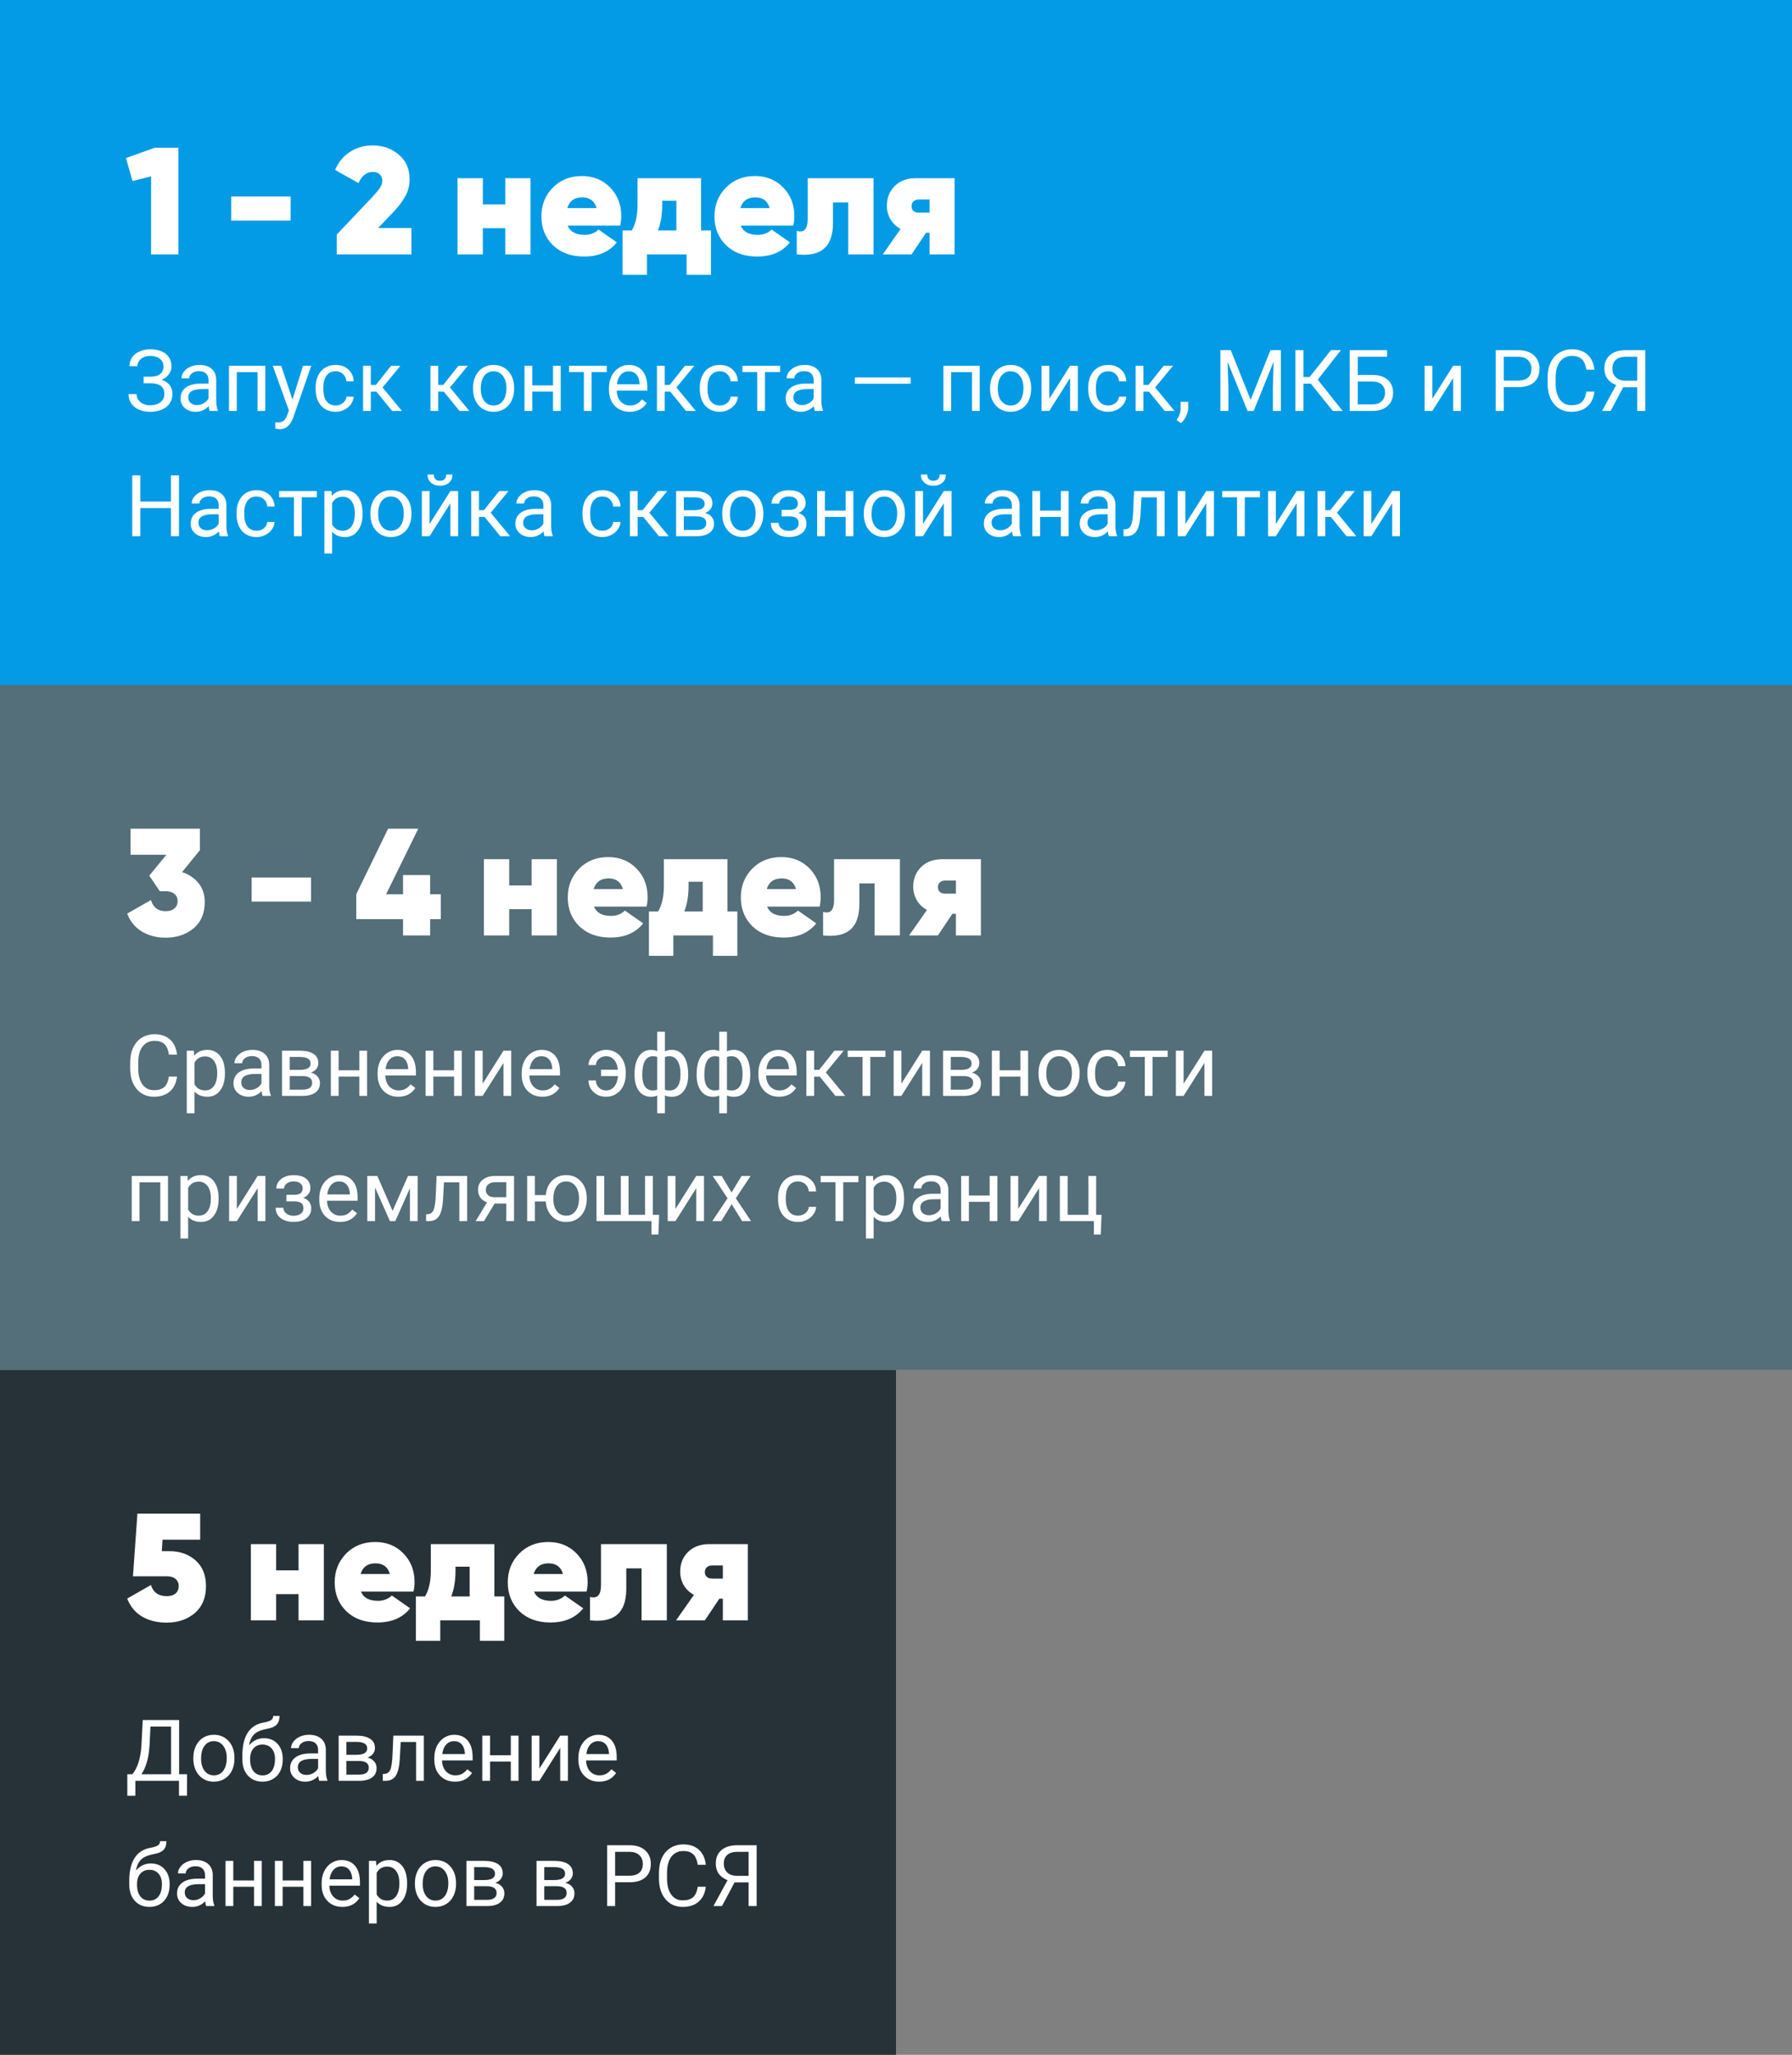 <?xml version="1.0" encoding="UTF-8"?> <svg xmlns="http://www.w3.org/2000/svg" width="458" height="525" viewBox="0 0 458 525" fill="none"><rect x="0" y="0" width="458" height="525" fill="#808080" stroke="none"/> <g clip-path="url(#clip0)"> <rect width="458" height="175" fill="#039BE5"></rect> <rect y="350" width="229" height="175" fill="#263238"></rect> <rect y="175" width="458" height="175" fill="#546E7A"></rect> <path d="M39.595 37.736H45.593V65H38.621V45.058L33.87 46.265L32.195 40.384L39.595 37.736ZM59.094 56.353V50.199H74.284V56.353H59.094ZM86.069 65V59.937L95.105 50.394C96.014 49.407 96.676 48.615 97.091 48.018C97.507 47.395 97.715 46.785 97.715 46.188C97.715 45.512 97.494 44.967 97.053 44.552C96.637 44.136 96.053 43.928 95.3 43.928C93.69 43.928 92.47 44.876 91.639 46.772L85.641 43.422C86.523 41.371 87.822 39.813 89.535 38.748C91.249 37.684 93.145 37.151 95.222 37.151C97.819 37.151 100.039 37.93 101.882 39.488C103.752 41.02 104.687 43.123 104.687 45.798C104.687 47.382 104.31 48.849 103.557 50.199C102.83 51.523 101.752 52.926 100.324 54.406L96.624 58.262H105.154V65H86.069ZM129.132 45.525H135.598V65H129.132V58.301H123.407V65H116.941V45.525H123.407V52.225H129.132V45.525ZM145.071 57.639C145.72 59.222 147.174 60.014 149.433 60.014C150.835 60.014 152.017 59.56 152.978 58.651L157.652 61.923C155.73 64.338 152.939 65.545 149.277 65.545C145.98 65.545 143.331 64.585 141.332 62.663C139.358 60.716 138.372 58.262 138.372 55.302C138.372 52.367 139.345 49.914 141.293 47.94C143.24 45.967 145.72 44.98 148.732 44.98C151.64 44.98 154.042 45.954 155.938 47.901C157.833 49.849 158.781 52.29 158.781 55.224C158.781 56.081 158.69 56.886 158.508 57.639H145.071ZM144.993 53.159H152.471C151.952 51.342 150.732 50.433 148.81 50.433C146.811 50.433 145.538 51.342 144.993 53.159ZM179.181 58.885H181.713V70.219H175.481V65H165.354V70.219H159.122V58.885H161.459C162.446 57.275 162.939 55.068 162.939 52.264V45.525H179.181V58.885ZM168.158 58.885H172.871V51.29H169.249V52.264C169.249 54.86 168.886 57.067 168.158 58.885ZM189.307 57.639C189.956 59.222 191.411 60.014 193.67 60.014C195.072 60.014 196.253 59.56 197.214 58.651L201.888 61.923C199.966 64.338 197.175 65.545 193.514 65.545C190.216 65.545 187.568 64.585 185.568 62.663C183.595 60.716 182.608 58.262 182.608 55.302C182.608 52.367 183.582 49.914 185.529 47.94C187.477 45.967 189.956 44.98 192.969 44.98C195.877 44.98 198.279 45.954 200.174 47.901C202.07 49.849 203.017 52.29 203.017 55.224C203.017 56.081 202.927 56.886 202.745 57.639H189.307ZM189.229 53.159H196.708C196.188 51.342 194.968 50.433 193.046 50.433C191.047 50.433 189.775 51.342 189.229 53.159ZM223.26 45.525V65H216.794V51.718H212.899V56.938C212.899 60.002 212.133 62.196 210.601 63.52C209.095 64.844 206.771 65.338 203.629 65V59.002C204.564 59.261 205.265 59.145 205.733 58.651C206.2 58.132 206.434 57.249 206.434 56.003V45.525H223.26ZM243.962 45.525V65H237.575V59.469H236.679L232.979 65H225.617L230.174 58.495C229.058 57.872 228.188 57.041 227.565 56.003C226.967 54.938 226.669 53.796 226.669 52.575C226.669 50.55 227.331 48.875 228.655 47.551C230.005 46.2 231.823 45.525 234.108 45.525H243.962ZM234.809 50.978C234.264 50.978 233.822 51.134 233.485 51.446C233.147 51.731 232.979 52.147 232.979 52.692C232.979 53.211 233.147 53.614 233.485 53.9C233.822 54.185 234.264 54.328 234.809 54.328H237.575V50.978H234.809Z" fill="white"></path> <path d="M46.528 222.836C48.268 223.381 49.67 224.316 50.735 225.64C51.8 226.964 52.332 228.561 52.332 230.431C52.332 233.365 51.371 235.624 49.45 237.208C47.528 238.792 45.152 239.584 42.322 239.584C40.063 239.584 38.05 239.065 36.285 238.026C34.545 236.988 33.285 235.456 32.506 233.43L38.583 229.964C39.154 231.859 40.4 232.807 42.322 232.807C43.309 232.807 44.062 232.573 44.581 232.106C45.126 231.638 45.399 231.015 45.399 230.236C45.399 229.457 45.126 228.847 44.581 228.406C44.062 227.938 43.309 227.704 42.322 227.704H40.842L38.154 223.732L42.517 218.395H33.363V211.735H51.086V217.227L46.528 222.836ZM64.306 230.353V224.199H79.496V230.353H64.306ZM112.665 228.483V234.832H109.938V239H103.005V234.832H91.047V228.483L99.188 211.735H106.9L98.681 228.483H103.005V223.576H109.938V228.483H112.665ZM135.867 219.525H142.332V239H135.867V232.301H130.141V239H123.675V219.525H130.141V226.224H135.867V219.525ZM151.806 231.638C152.455 233.222 153.909 234.014 156.168 234.014C157.57 234.014 158.752 233.56 159.712 232.651L164.386 235.923C162.465 238.338 159.674 239.545 156.012 239.545C152.714 239.545 150.066 238.585 148.066 236.663C146.093 234.715 145.106 232.262 145.106 229.301C145.106 226.367 146.08 223.913 148.027 221.94C149.975 219.966 152.455 218.98 155.467 218.98C158.375 218.98 160.777 219.953 162.673 221.901C164.568 223.848 165.516 226.289 165.516 229.224C165.516 230.08 165.425 230.885 165.243 231.638H151.806ZM151.728 227.159H159.206C158.687 225.342 157.466 224.433 155.545 224.433C153.545 224.433 152.273 225.342 151.728 227.159ZM185.916 232.885H188.448V244.219H182.216V239H172.089V244.219H165.857V232.885H168.194C169.181 231.275 169.674 229.068 169.674 226.263V219.525H185.916V232.885ZM174.894 232.885H179.606V225.29H175.984V226.263C175.984 228.86 175.621 231.067 174.894 232.885ZM196.043 231.638C196.692 233.222 198.146 234.014 200.405 234.014C201.807 234.014 202.989 233.56 203.95 232.651L208.624 235.923C206.702 238.338 203.911 239.545 200.249 239.545C196.952 239.545 194.303 238.585 192.304 236.663C190.33 234.715 189.343 232.262 189.343 229.301C189.343 226.367 190.317 223.913 192.265 221.94C194.212 219.966 196.692 218.98 199.704 218.98C202.612 218.98 205.014 219.953 206.91 221.901C208.805 223.848 209.753 226.289 209.753 229.224C209.753 230.08 209.662 230.885 209.481 231.638H196.043ZM195.965 227.159H203.443C202.924 225.342 201.704 224.433 199.782 224.433C197.783 224.433 196.51 225.342 195.965 227.159ZM229.996 219.525V239H223.53V225.718H219.635V230.937C219.635 234.001 218.869 236.196 217.337 237.52C215.831 238.844 213.507 239.338 210.365 239V233.002C211.3 233.261 212.001 233.145 212.468 232.651C212.936 232.132 213.17 231.249 213.17 230.003V219.525H229.996ZM250.699 219.525V239H244.311V233.469H243.415L239.715 239H232.353L236.91 232.495C235.794 231.872 234.924 231.041 234.301 230.003C233.704 228.938 233.405 227.795 233.405 226.575C233.405 224.55 234.067 222.875 235.391 221.55C236.742 220.2 238.559 219.525 240.844 219.525H250.699ZM241.546 224.978C241 224.978 240.559 225.134 240.221 225.445C239.884 225.731 239.715 226.146 239.715 226.692C239.715 227.211 239.884 227.614 240.221 227.899C240.559 228.185 241 228.328 241.546 228.328H244.311V224.978H241.546Z" fill="white"></path> <path d="M43.295 396.317C45.97 396.317 48.19 397.096 49.956 398.654C51.748 400.212 52.644 402.419 52.644 405.275C52.644 408.235 51.683 410.533 49.761 412.169C47.84 413.779 45.451 414.584 42.594 414.584C40.206 414.584 38.128 414.078 36.362 413.065C34.597 412.027 33.311 410.482 32.506 408.43L38.583 404.964C39.154 406.859 40.491 407.807 42.594 407.807C43.581 407.807 44.334 407.586 44.853 407.145C45.399 406.677 45.672 406.054 45.672 405.275C45.672 404.47 45.399 403.847 44.853 403.406C44.334 402.964 43.62 402.743 42.711 402.743H33.986L35.116 386.735H51.163V393.395H41.543L41.348 396.317H43.295ZM76.3 394.525H82.766V414H76.3V407.301H70.575V414H64.109V394.525H70.575V401.224H76.3V394.525ZM92.24 406.638C92.889 408.222 94.343 409.014 96.602 409.014C98.004 409.014 99.186 408.56 100.146 407.651L104.82 410.923C102.899 413.338 100.107 414.545 96.446 414.545C93.148 414.545 90.5 413.585 88.5 411.663C86.527 409.715 85.54 407.262 85.54 404.301C85.54 401.367 86.514 398.913 88.461 396.94C90.409 394.966 92.889 393.98 95.901 393.98C98.809 393.98 101.211 394.953 103.107 396.901C105.002 398.848 105.95 401.289 105.95 404.224C105.95 405.08 105.859 405.885 105.677 406.638H92.24ZM92.162 402.159H99.64C99.121 400.342 97.9 399.433 95.979 399.433C93.979 399.433 92.707 400.342 92.162 402.159ZM126.35 407.885H128.882V419.219H122.65V414H112.523V419.219H106.291V407.885H108.628C109.615 406.275 110.108 404.068 110.108 401.263V394.525H126.35V407.885ZM115.327 407.885H120.04V400.29H116.418V401.263C116.418 403.86 116.055 406.067 115.327 407.885ZM136.477 406.638C137.126 408.222 138.58 409.014 140.839 409.014C142.241 409.014 143.423 408.56 144.384 407.651L149.058 410.923C147.136 413.338 144.345 414.545 140.683 414.545C137.386 414.545 134.737 413.585 132.737 411.663C130.764 409.715 129.777 407.262 129.777 404.301C129.777 401.367 130.751 398.913 132.699 396.94C134.646 394.966 137.126 393.98 140.138 393.98C143.046 393.98 145.448 394.953 147.344 396.901C149.239 398.848 150.187 401.289 150.187 404.224C150.187 405.08 150.096 405.885 149.914 406.638H136.477ZM136.399 402.159H143.877C143.358 400.342 142.137 399.433 140.216 399.433C138.216 399.433 136.944 400.342 136.399 402.159ZM170.43 394.525V414H163.964V400.718H160.069V405.937C160.069 409.001 159.303 411.196 157.771 412.52C156.265 413.844 153.941 414.338 150.799 414V408.002C151.734 408.261 152.435 408.145 152.902 407.651C153.37 407.132 153.603 406.249 153.603 405.003V394.525H170.43ZM191.133 394.525V414H184.745V408.469H183.849L180.149 414H172.787L177.344 407.495C176.228 406.872 175.358 406.041 174.735 405.003C174.137 403.938 173.839 402.795 173.839 401.575C173.839 399.55 174.501 397.875 175.825 396.55C177.176 395.2 178.993 394.525 181.278 394.525H191.133ZM181.979 399.978C181.434 399.978 180.993 400.134 180.655 400.445C180.318 400.731 180.149 401.146 180.149 401.692C180.149 402.211 180.318 402.614 180.655 402.899C180.993 403.185 181.434 403.328 181.979 403.328H184.745V399.978H181.979Z" fill="white"></path> <path d="M41.776 93.634C41.776 92.808 41.474 92.154 40.869 91.67C40.271 91.179 39.428 90.934 38.339 90.934C37.429 90.934 36.664 91.186 36.045 91.692C35.433 92.189 35.127 92.808 35.127 93.549H33.078C33.078 92.723 33.302 91.983 33.75 91.329C34.206 90.674 34.839 90.165 35.65 89.802C36.461 89.433 37.358 89.248 38.339 89.248C40.075 89.248 41.424 89.639 42.384 90.421C43.345 91.197 43.825 92.278 43.825 93.666C43.825 94.385 43.605 95.039 43.163 95.63C42.722 96.22 42.107 96.686 41.317 97.028C43.146 97.64 44.06 98.853 44.06 100.667C44.06 102.062 43.541 103.168 42.502 103.986C41.463 104.804 40.075 105.213 38.339 105.213C37.308 105.213 36.369 105.032 35.522 104.669C34.682 104.299 34.028 103.776 33.558 103.1C33.089 102.424 32.854 101.62 32.854 100.688H34.903C34.903 101.507 35.227 102.19 35.874 102.737C36.522 103.278 37.343 103.549 38.339 103.549C39.456 103.549 40.346 103.289 41.008 102.769C41.676 102.25 42.011 101.563 42.011 100.71C42.011 98.888 40.883 97.96 38.628 97.924H36.706V96.238H38.617C39.656 96.217 40.442 95.982 40.975 95.534C41.509 95.085 41.776 94.452 41.776 93.634ZM53.601 105C53.487 104.772 53.395 104.367 53.324 103.783C52.406 104.737 51.31 105.213 50.036 105.213C48.898 105.213 47.962 104.893 47.23 104.253C46.504 103.605 46.141 102.787 46.141 101.798C46.141 100.596 46.596 99.664 47.507 99.002C48.425 98.333 49.713 97.999 51.37 97.999H53.291V97.092C53.291 96.402 53.085 95.854 52.672 95.448C52.26 95.035 51.651 94.829 50.847 94.829C50.143 94.829 49.553 95.007 49.076 95.363C48.599 95.719 48.361 96.149 48.361 96.654H46.376C46.376 96.078 46.578 95.523 46.984 94.989C47.397 94.448 47.952 94.022 48.649 93.709C49.353 93.395 50.125 93.239 50.965 93.239C52.295 93.239 53.338 93.573 54.092 94.242C54.846 94.904 55.237 95.818 55.266 96.985V102.3C55.266 103.36 55.401 104.203 55.672 104.829V105H53.601ZM50.325 103.495C50.944 103.495 51.531 103.335 52.086 103.015C52.641 102.695 53.042 102.279 53.291 101.766V99.397H51.744C49.325 99.397 48.115 100.105 48.115 101.521C48.115 102.14 48.322 102.624 48.734 102.972C49.147 103.321 49.677 103.495 50.325 103.495ZM67.806 105H65.832V95.085H60.517V105H58.532V93.452H67.806V105ZM74.754 102.108L77.443 93.452H79.556L74.914 106.782C74.195 108.703 73.053 109.664 71.488 109.664L71.115 109.632L70.378 109.493V107.892L70.912 107.935C71.581 107.935 72.1 107.8 72.47 107.529C72.847 107.259 73.156 106.765 73.398 106.046L73.836 104.872L69.716 93.452H71.872L74.754 102.108ZM85.81 103.602C86.515 103.602 87.13 103.388 87.657 102.962C88.183 102.535 88.475 102.001 88.532 101.361H90.4C90.364 102.022 90.136 102.652 89.716 103.25C89.297 103.847 88.735 104.324 88.03 104.68C87.333 105.036 86.593 105.213 85.81 105.213C84.238 105.213 82.986 104.69 82.054 103.645C81.129 102.592 80.666 101.154 80.666 99.333V99.002C80.666 97.878 80.873 96.878 81.285 96.003C81.698 95.128 82.288 94.448 83.057 93.965C83.832 93.481 84.747 93.239 85.8 93.239C87.095 93.239 88.169 93.627 89.023 94.402C89.884 95.178 90.343 96.185 90.4 97.423H88.532C88.475 96.675 88.19 96.064 87.678 95.587C87.173 95.103 86.547 94.861 85.8 94.861C84.796 94.861 84.017 95.224 83.463 95.95C82.915 96.668 82.641 97.711 82.641 99.077V99.45C82.641 100.781 82.915 101.805 83.463 102.524C84.01 103.243 84.793 103.602 85.81 103.602ZM96.216 100.08H94.775V105H92.79V93.452H94.775V98.34H96.067L99.951 93.452H102.342L97.774 99.002L102.726 105H100.218L96.216 100.08ZM113.441 100.08H112.001V105H110.015V93.452H112.001V98.34H113.292L117.177 93.452H119.567L115 99.002L119.952 105H117.443L113.441 100.08ZM120.891 99.12C120.891 97.988 121.111 96.971 121.552 96.067C122.001 95.164 122.62 94.466 123.409 93.975C124.206 93.484 125.113 93.239 126.131 93.239C127.703 93.239 128.973 93.783 129.941 94.872C130.916 95.96 131.403 97.408 131.403 99.216V99.354C131.403 100.478 131.186 101.489 130.752 102.385C130.325 103.275 129.71 103.968 128.906 104.466C128.109 104.964 127.191 105.213 126.152 105.213C124.587 105.213 123.317 104.669 122.342 103.581C121.375 102.492 120.891 101.051 120.891 99.258V99.12ZM122.876 99.354C122.876 100.635 123.171 101.663 123.762 102.439C124.359 103.214 125.156 103.602 126.152 103.602C127.155 103.602 127.952 103.211 128.543 102.428C129.133 101.638 129.429 100.535 129.429 99.12C129.429 97.853 129.126 96.829 128.521 96.046C127.924 95.256 127.127 94.861 126.131 94.861C125.156 94.861 124.37 95.249 123.772 96.025C123.175 96.8 122.876 97.91 122.876 99.354ZM143.313 105H141.339V100.069H136.035V105H134.05V93.452H136.035V98.458H141.339V93.452H143.313V105ZM155.075 95.053H151.2V105H149.226V95.053H145.427V93.452H155.075V95.053ZM160.934 105.213C159.368 105.213 158.095 104.701 157.113 103.677C156.131 102.645 155.64 101.268 155.64 99.546V99.183C155.64 98.038 155.857 97.017 156.291 96.121C156.732 95.217 157.344 94.513 158.127 94.007C158.917 93.495 159.77 93.239 160.688 93.239C162.189 93.239 163.356 93.734 164.189 94.722C165.021 95.711 165.437 97.127 165.437 98.97V99.792H157.615C157.643 100.93 157.974 101.852 158.607 102.556C159.247 103.253 160.059 103.602 161.04 103.602C161.738 103.602 162.328 103.46 162.812 103.175C163.296 102.89 163.719 102.513 164.082 102.044L165.288 102.983C164.32 104.47 162.869 105.213 160.934 105.213ZM160.688 94.861C159.891 94.861 159.223 95.153 158.682 95.736C158.141 96.313 157.807 97.124 157.679 98.17H163.463V98.02C163.406 97.017 163.136 96.242 162.652 95.694C162.168 95.139 161.514 94.861 160.688 94.861ZM171.329 100.08H169.888V105H167.903V93.452H169.888V98.34H171.179L175.064 93.452H177.455L172.887 99.002L177.839 105H175.331L171.329 100.08ZM183.997 103.602C184.701 103.602 185.317 103.388 185.843 102.962C186.37 102.535 186.661 102.001 186.718 101.361H188.586C188.55 102.022 188.323 102.652 187.903 103.25C187.483 103.847 186.921 104.324 186.217 104.68C185.519 105.036 184.779 105.213 183.997 105.213C182.424 105.213 181.172 104.69 180.24 103.645C179.315 102.592 178.853 101.154 178.853 99.333V99.002C178.853 97.878 179.059 96.878 179.472 96.003C179.884 95.128 180.475 94.448 181.243 93.965C182.019 93.481 182.933 93.239 183.986 93.239C185.281 93.239 186.355 93.627 187.209 94.402C188.07 95.178 188.529 96.185 188.586 97.423H186.718C186.661 96.675 186.377 96.064 185.864 95.587C185.359 95.103 184.733 94.861 183.986 94.861C182.983 94.861 182.204 95.224 181.649 95.95C181.101 96.668 180.827 97.711 180.827 99.077V99.45C180.827 100.781 181.101 101.805 181.649 102.524C182.197 103.243 182.979 103.602 183.997 103.602ZM199.386 95.053H195.512V105H193.538V95.053H189.739V93.452H199.386V95.053ZM208.266 105C208.152 104.772 208.06 104.367 207.988 103.783C207.071 104.737 205.975 105.213 204.701 105.213C203.563 105.213 202.627 104.893 201.894 104.253C201.169 103.605 200.806 102.787 200.806 101.798C200.806 100.596 201.261 99.664 202.172 99.002C203.09 98.333 204.378 97.999 206.035 97.999H207.956V97.092C207.956 96.402 207.75 95.854 207.337 95.448C206.925 95.035 206.316 94.829 205.512 94.829C204.808 94.829 204.217 95.007 203.741 95.363C203.264 95.719 203.026 96.149 203.026 96.654H201.041C201.041 96.078 201.243 95.523 201.649 94.989C202.062 94.448 202.617 94.022 203.314 93.709C204.018 93.395 204.79 93.239 205.63 93.239C206.96 93.239 208.003 93.573 208.757 94.242C209.511 94.904 209.902 95.818 209.931 96.985V102.3C209.931 103.36 210.066 104.203 210.336 104.829V105H208.266ZM204.989 103.495C205.608 103.495 206.195 103.335 206.75 103.015C207.305 102.695 207.707 102.279 207.956 101.766V99.397H206.409C203.99 99.397 202.78 100.105 202.78 101.521C202.78 102.14 202.987 102.624 203.399 102.972C203.812 103.321 204.342 103.495 204.989 103.495ZM232.748 98.052H218.49V96.441H232.748V98.052ZM250.39 105H248.416V95.085H243.101V105H241.116V93.452H250.39V105ZM253.037 99.12C253.037 97.988 253.257 96.971 253.698 96.067C254.147 95.164 254.766 94.466 255.555 93.975C256.352 93.484 257.259 93.239 258.277 93.239C259.849 93.239 261.119 93.783 262.087 94.872C263.062 95.96 263.549 97.408 263.549 99.216V99.354C263.549 100.478 263.332 101.489 262.898 102.385C262.471 103.275 261.856 103.968 261.052 104.466C260.255 104.964 259.337 105.213 258.298 105.213C256.733 105.213 255.463 104.669 254.488 103.581C253.521 102.492 253.037 101.051 253.037 99.258V99.12ZM255.022 99.354C255.022 100.635 255.317 101.663 255.908 102.439C256.505 103.214 257.302 103.602 258.298 103.602C259.301 103.602 260.098 103.211 260.689 102.428C261.279 101.638 261.575 100.535 261.575 99.12C261.575 97.853 261.272 96.829 260.668 96.046C260.07 95.256 259.273 94.861 258.277 94.861C257.302 94.861 256.516 95.249 255.918 96.025C255.321 96.8 255.022 97.91 255.022 99.354ZM273.496 93.452H275.47V105H273.496V96.579L268.17 105H266.196V93.452H268.17V101.884L273.496 93.452ZM283.272 103.602C283.976 103.602 284.592 103.388 285.118 102.962C285.645 102.535 285.936 102.001 285.993 101.361H287.861C287.825 102.022 287.598 102.652 287.178 103.25C286.758 103.847 286.196 104.324 285.492 104.68C284.794 105.036 284.054 105.213 283.272 105.213C281.699 105.213 280.447 104.69 279.515 103.645C278.59 102.592 278.128 101.154 278.128 99.333V99.002C278.128 97.878 278.334 96.878 278.747 96.003C279.159 95.128 279.75 94.448 280.518 93.965C281.294 93.481 282.208 93.239 283.261 93.239C284.556 93.239 285.63 93.627 286.484 94.402C287.345 95.178 287.804 96.185 287.861 97.423H285.993C285.936 96.675 285.652 96.064 285.139 95.587C284.634 95.103 284.008 94.861 283.261 94.861C282.258 94.861 281.479 95.224 280.924 95.95C280.376 96.668 280.102 97.711 280.102 99.077V99.45C280.102 100.781 280.376 101.805 280.924 102.524C281.472 103.243 282.254 103.602 283.272 103.602ZM293.677 100.08H292.237V105H290.252V93.452H292.237V98.34H293.528L297.413 93.452H299.803L295.236 99.002L300.188 105H297.68L293.677 100.08ZM301.82 108.095L300.7 107.327C301.369 106.395 301.717 105.434 301.746 104.445V102.663H303.677V104.21C303.677 104.929 303.5 105.647 303.144 106.366C302.795 107.085 302.354 107.661 301.82 108.095ZM314.553 89.461L319.633 102.14L324.713 89.461H327.37V105H325.321V98.949L325.513 92.417L320.412 105H318.843L313.752 92.449L313.955 98.949V105H311.906V89.461H314.553ZM335.022 98.02H333.133V105H331.084V89.461H333.133V96.313H334.734L340.167 89.461H342.717L336.783 96.996L343.155 105H340.647L335.022 98.02ZM354.51 91.147H347.018V95.8H350.882C352.504 95.822 353.77 96.238 354.681 97.049C355.592 97.86 356.047 98.963 356.047 100.357C356.047 101.759 355.588 102.876 354.67 103.709C353.753 104.541 352.5 104.972 350.914 105H344.958V89.461H354.51V91.147ZM347.018 97.487V103.324H350.764C351.782 103.324 352.571 103.054 353.134 102.513C353.703 101.973 353.987 101.247 353.987 100.336C353.987 99.461 353.713 98.771 353.166 98.266C352.625 97.76 351.853 97.501 350.85 97.487H347.018ZM371.405 93.452H373.379V105H371.405V96.579L366.079 105H364.105V93.452H366.079V101.884L371.405 93.452ZM384.329 98.917V105H382.28V89.461H388.011C389.712 89.461 391.042 89.895 392.003 90.763C392.97 91.631 393.454 92.78 393.454 94.21C393.454 95.719 392.981 96.882 392.035 97.7C391.095 98.511 389.747 98.917 387.99 98.917H384.329ZM384.329 97.241H388.011C389.107 97.241 389.946 96.985 390.53 96.473C391.113 95.953 391.405 95.206 391.405 94.231C391.405 93.307 391.113 92.567 390.53 92.012C389.946 91.457 389.146 91.168 388.128 91.147H384.329V97.241ZM407.499 100.069C407.307 101.713 406.698 102.983 405.674 103.879C404.656 104.769 403.301 105.213 401.608 105.213C399.772 105.213 398.299 104.555 397.189 103.239C396.087 101.923 395.535 100.162 395.535 97.956V96.462C395.535 95.018 395.791 93.748 396.304 92.652C396.823 91.556 397.556 90.717 398.502 90.133C399.448 89.543 400.544 89.248 401.789 89.248C403.44 89.248 404.763 89.71 405.759 90.635C406.755 91.553 407.335 92.826 407.499 94.456H405.439C405.261 93.218 404.873 92.321 404.276 91.766C403.685 91.211 402.856 90.934 401.789 90.934C400.48 90.934 399.452 91.418 398.705 92.385C397.965 93.353 397.595 94.73 397.595 96.515V98.02C397.595 99.707 397.947 101.048 398.651 102.044C399.356 103.04 400.341 103.538 401.608 103.538C402.746 103.538 403.618 103.282 404.222 102.769C404.834 102.25 405.24 101.35 405.439 100.069H407.499ZM418.438 105V98.949H414.852L411.64 105H409.452L413.059 98.383C411.053 97.593 410.05 96.181 410.05 94.146C410.05 92.666 410.533 91.517 411.501 90.699C412.476 89.874 413.828 89.461 415.557 89.461H420.498V105H418.438ZM412.099 94.146C412.099 95.085 412.39 95.84 412.974 96.409C413.564 96.978 414.383 97.266 415.429 97.273H418.438V91.147H415.525C414.415 91.147 413.564 91.41 412.974 91.937C412.39 92.463 412.099 93.2 412.099 94.146ZM45.746 137H43.686V129.817H35.853V137H33.804V121.461H35.853V128.142H43.686V121.461H45.746V137ZM56.205 137C56.091 136.772 55.999 136.367 55.928 135.783C55.01 136.737 53.914 137.213 52.641 137.213C51.502 137.213 50.566 136.893 49.834 136.253C49.108 135.605 48.745 134.787 48.745 133.798C48.745 132.596 49.2 131.664 50.111 131.002C51.029 130.333 52.317 129.999 53.974 129.999H55.896V129.092C55.896 128.402 55.689 127.854 55.277 127.448C54.864 127.036 54.256 126.829 53.452 126.829C52.747 126.829 52.157 127.007 51.68 127.363C51.203 127.719 50.965 128.149 50.965 128.654H48.98C48.98 128.078 49.183 127.523 49.588 126.989C50.001 126.449 50.556 126.022 51.253 125.709C51.958 125.396 52.729 125.239 53.569 125.239C54.9 125.239 55.942 125.573 56.696 126.242C57.45 126.904 57.842 127.818 57.87 128.985V134.3C57.87 135.36 58.005 136.203 58.276 136.829V137H56.205ZM52.929 135.495C53.548 135.495 54.135 135.335 54.69 135.015C55.245 134.695 55.647 134.279 55.896 133.766V131.397H54.348C51.929 131.397 50.719 132.105 50.719 133.521C50.719 134.14 50.926 134.624 51.338 134.972C51.751 135.321 52.281 135.495 52.929 135.495ZM65.597 135.602C66.301 135.602 66.917 135.388 67.443 134.962C67.97 134.535 68.261 134.001 68.318 133.361H70.186C70.15 134.022 69.923 134.652 69.503 135.25C69.083 135.847 68.521 136.324 67.817 136.68C67.119 137.036 66.379 137.213 65.597 137.213C64.024 137.213 62.772 136.69 61.84 135.645C60.915 134.592 60.453 133.154 60.453 131.333V131.002C60.453 129.878 60.659 128.878 61.072 128.003C61.484 127.128 62.075 126.449 62.843 125.965C63.619 125.481 64.533 125.239 65.586 125.239C66.881 125.239 67.955 125.627 68.809 126.402C69.67 127.178 70.129 128.185 70.186 129.423H68.318C68.261 128.676 67.977 128.064 67.465 127.587C66.959 127.103 66.333 126.861 65.586 126.861C64.583 126.861 63.804 127.224 63.249 127.95C62.701 128.668 62.427 129.711 62.427 131.077V131.45C62.427 132.781 62.701 133.805 63.249 134.524C63.797 135.243 64.579 135.602 65.597 135.602ZM80.987 127.053H77.112V137H75.138V127.053H71.339V125.452H80.987V127.053ZM92.662 131.354C92.662 133.112 92.26 134.528 91.456 135.602C90.652 136.676 89.564 137.213 88.19 137.213C86.789 137.213 85.686 136.769 84.882 135.879V141.44H82.907V125.452H84.711L84.807 126.733C85.611 125.737 86.728 125.239 88.158 125.239C89.546 125.239 90.641 125.762 91.445 126.808C92.257 127.854 92.662 129.309 92.662 131.173V131.354ZM90.688 131.13C90.688 129.828 90.41 128.8 89.855 128.046C89.3 127.292 88.539 126.915 87.571 126.915C86.376 126.915 85.48 127.445 84.882 128.505V134.022C85.472 135.075 86.376 135.602 87.593 135.602C88.539 135.602 89.29 135.228 89.845 134.481C90.407 133.727 90.688 132.61 90.688 131.13ZM94.658 131.119C94.658 129.988 94.878 128.971 95.32 128.067C95.768 127.164 96.387 126.466 97.177 125.975C97.973 125.484 98.881 125.239 99.898 125.239C101.47 125.239 102.74 125.783 103.708 126.872C104.683 127.96 105.17 129.408 105.17 131.216V131.354C105.17 132.478 104.953 133.489 104.519 134.385C104.092 135.275 103.477 135.968 102.673 136.466C101.876 136.964 100.958 137.213 99.919 137.213C98.354 137.213 97.084 136.669 96.109 135.581C95.142 134.492 94.658 133.051 94.658 131.258V131.119ZM96.643 131.354C96.643 132.635 96.938 133.663 97.529 134.439C98.126 135.214 98.923 135.602 99.919 135.602C100.923 135.602 101.719 135.211 102.31 134.428C102.901 133.638 103.196 132.535 103.196 131.119C103.196 129.853 102.893 128.828 102.289 128.046C101.691 127.256 100.894 126.861 99.898 126.861C98.923 126.861 98.137 127.249 97.539 128.024C96.942 128.8 96.643 129.91 96.643 131.354ZM115.117 125.452H117.091V137H115.117V128.579L109.791 137H107.817V125.452H109.791V133.884L115.117 125.452ZM115.651 121.247C115.651 122.108 115.355 122.802 114.765 123.329C114.181 123.848 113.413 124.108 112.459 124.108C111.506 124.108 110.734 123.844 110.144 123.318C109.553 122.791 109.258 122.101 109.258 121.247H110.869C110.869 121.746 111.004 122.137 111.275 122.421C111.545 122.699 111.94 122.838 112.459 122.838C112.958 122.838 113.345 122.699 113.623 122.421C113.907 122.144 114.05 121.753 114.05 121.247H115.651ZM123.858 132.08H122.417V137H120.432V125.452H122.417V130.34H123.708L127.593 125.452H129.984L125.416 131.002L130.368 137H127.86L123.858 132.08ZM139.194 137C139.08 136.772 138.988 136.367 138.916 135.783C137.999 136.737 136.903 137.213 135.629 137.213C134.491 137.213 133.555 136.893 132.822 136.253C132.097 135.605 131.734 134.787 131.734 133.798C131.734 132.596 132.189 131.664 133.1 131.002C134.018 130.333 135.306 129.999 136.963 129.999H138.884V129.092C138.884 128.402 138.678 127.854 138.265 127.448C137.853 127.036 137.244 126.829 136.44 126.829C135.736 126.829 135.146 127.007 134.669 127.363C134.192 127.719 133.954 128.149 133.954 128.654H131.969C131.969 128.078 132.171 127.523 132.577 126.989C132.99 126.449 133.545 126.022 134.242 125.709C134.946 125.396 135.718 125.239 136.558 125.239C137.888 125.239 138.931 125.573 139.685 126.242C140.439 126.904 140.83 127.818 140.859 128.985V134.3C140.859 135.36 140.994 136.203 141.264 136.829V137H139.194ZM135.917 135.495C136.536 135.495 137.123 135.335 137.678 135.015C138.233 134.695 138.635 134.279 138.884 133.766V131.397H137.337C134.918 131.397 133.708 132.105 133.708 133.521C133.708 134.14 133.915 134.624 134.327 134.972C134.74 135.321 135.27 135.495 135.917 135.495ZM154.007 135.602C154.712 135.602 155.327 135.388 155.854 134.962C156.38 134.535 156.672 134.001 156.729 133.361H158.596C158.561 134.022 158.333 134.652 157.913 135.25C157.494 135.847 156.932 136.324 156.227 136.68C155.53 137.036 154.79 137.213 154.007 137.213C152.435 137.213 151.183 136.69 150.251 135.645C149.326 134.592 148.863 133.154 148.863 131.333V131.002C148.863 129.878 149.069 128.878 149.482 128.003C149.895 127.128 150.485 126.449 151.254 125.965C152.029 125.481 152.944 125.239 153.997 125.239C155.292 125.239 156.366 125.627 157.22 126.402C158.081 127.178 158.539 128.185 158.596 129.423H156.729C156.672 128.676 156.387 128.064 155.875 127.587C155.37 127.103 154.744 126.861 153.997 126.861C152.993 126.861 152.214 127.224 151.659 127.95C151.111 128.668 150.838 129.711 150.838 131.077V131.45C150.838 132.781 151.111 133.805 151.659 134.524C152.207 135.243 152.99 135.602 154.007 135.602ZM164.413 132.08H162.972V137H160.987V125.452H162.972V130.34H164.263L168.148 125.452H170.539L165.971 131.002L170.923 137H168.415L164.413 132.08ZM172.801 137V125.452H177.305C178.842 125.452 180.02 125.723 180.838 126.264C181.663 126.797 182.076 127.583 182.076 128.622C182.076 129.156 181.916 129.64 181.595 130.074C181.275 130.5 180.802 130.828 180.176 131.055C180.873 131.219 181.432 131.539 181.852 132.016C182.279 132.493 182.492 133.062 182.492 133.724C182.492 134.784 182.101 135.595 181.318 136.157C180.542 136.719 179.443 137 178.02 137H172.801ZM174.776 131.931V135.41H178.042C178.867 135.41 179.482 135.257 179.888 134.951C180.301 134.645 180.507 134.214 180.507 133.66C180.507 132.507 179.66 131.931 177.967 131.931H174.776ZM174.776 130.351H177.327C179.176 130.351 180.101 129.81 180.101 128.729C180.101 127.647 179.226 127.089 177.476 127.053H174.776V130.351ZM184.584 131.119C184.584 129.988 184.804 128.971 185.245 128.067C185.694 127.164 186.313 126.466 187.102 125.975C187.899 125.484 188.806 125.239 189.824 125.239C191.396 125.239 192.666 125.783 193.634 126.872C194.609 127.96 195.096 129.408 195.096 131.216V131.354C195.096 132.478 194.879 133.489 194.445 134.385C194.018 135.275 193.403 135.968 192.599 136.466C191.802 136.964 190.884 137.213 189.845 137.213C188.28 137.213 187.01 136.669 186.035 135.581C185.068 134.492 184.584 133.051 184.584 131.258V131.119ZM186.569 131.354C186.569 132.635 186.864 133.663 187.455 134.439C188.052 135.214 188.849 135.602 189.845 135.602C190.848 135.602 191.645 135.211 192.236 134.428C192.826 133.638 193.122 132.535 193.122 131.119C193.122 129.853 192.819 128.828 192.215 128.046C191.617 127.256 190.82 126.861 189.824 126.861C188.849 126.861 188.063 127.249 187.465 128.024C186.868 128.8 186.569 129.91 186.569 131.354ZM203.922 128.611C203.922 128.071 203.716 127.644 203.303 127.331C202.891 127.011 202.325 126.851 201.606 126.851C200.909 126.851 200.326 127.032 199.856 127.395C199.394 127.758 199.162 128.185 199.162 128.676H197.199C197.199 127.672 197.618 126.851 198.458 126.21C199.298 125.57 200.347 125.25 201.606 125.25C202.958 125.25 204.011 125.541 204.765 126.125C205.52 126.701 205.897 127.526 205.897 128.601C205.897 129.12 205.74 129.597 205.427 130.031C205.114 130.465 204.669 130.81 204.093 131.066C205.438 131.521 206.11 132.418 206.11 133.756C206.11 134.816 205.701 135.655 204.883 136.274C204.065 136.893 202.972 137.203 201.606 137.203C200.276 137.203 199.177 136.879 198.309 136.232C197.448 135.577 197.017 134.695 197.017 133.585H198.981C198.981 134.147 199.23 134.631 199.728 135.036C200.233 135.435 200.859 135.634 201.606 135.634C202.36 135.634 202.969 135.46 203.431 135.111C203.894 134.762 204.125 134.311 204.125 133.756C204.125 133.108 203.929 132.646 203.538 132.368C203.154 132.084 202.553 131.941 201.734 131.941H199.76V130.276H201.905C203.25 130.241 203.922 129.686 203.922 128.611ZM218.106 137H216.131V132.069H210.827V137H208.842V125.452H210.827V130.458H216.131V125.452H218.106V137ZM220.763 131.119C220.763 129.988 220.984 128.971 221.425 128.067C221.873 127.164 222.492 126.466 223.282 125.975C224.079 125.484 224.986 125.239 226.003 125.239C227.576 125.239 228.846 125.783 229.814 126.872C230.788 127.96 231.276 129.408 231.276 131.216V131.354C231.276 132.478 231.059 133.489 230.625 134.385C230.198 135.275 229.582 135.968 228.778 136.466C227.981 136.964 227.064 137.213 226.025 137.213C224.46 137.213 223.19 136.669 222.215 135.581C221.247 134.492 220.763 133.051 220.763 131.258V131.119ZM222.748 131.354C222.748 132.635 223.044 133.663 223.634 134.439C224.232 135.214 225.029 135.602 226.025 135.602C227.028 135.602 227.825 135.211 228.415 134.428C229.006 133.638 229.301 132.535 229.301 131.119C229.301 129.853 228.999 128.828 228.394 128.046C227.796 127.256 227 126.861 226.003 126.861C225.029 126.861 224.243 127.249 223.645 128.024C223.047 128.8 222.748 129.91 222.748 131.354ZM241.222 125.452H243.197V137H241.222V128.579L235.897 137H233.922V125.452H235.897V133.884L241.222 125.452ZM241.756 121.247C241.756 122.108 241.461 122.802 240.87 123.329C240.287 123.848 239.518 124.108 238.565 124.108C237.612 124.108 236.84 123.844 236.249 123.318C235.658 122.791 235.363 122.101 235.363 121.247H236.975C236.975 121.746 237.11 122.137 237.38 122.421C237.651 122.699 238.046 122.838 238.565 122.838C239.063 122.838 239.451 122.699 239.728 122.421C240.013 122.144 240.155 121.753 240.155 121.247H241.756ZM258.917 137C258.803 136.772 258.711 136.367 258.64 135.783C257.722 136.737 256.626 137.213 255.353 137.213C254.214 137.213 253.279 136.893 252.546 136.253C251.82 135.605 251.457 134.787 251.457 133.798C251.457 132.596 251.913 131.664 252.823 131.002C253.741 130.333 255.029 129.999 256.687 129.999H258.608V129.092C258.608 128.402 258.401 127.854 257.989 127.448C257.576 127.036 256.968 126.829 256.164 126.829C255.459 126.829 254.869 127.007 254.392 127.363C253.915 127.719 253.677 128.149 253.677 128.654H251.692C251.692 128.078 251.895 127.523 252.3 126.989C252.713 126.449 253.268 126.022 253.965 125.709C254.67 125.396 255.442 125.239 256.281 125.239C257.612 125.239 258.654 125.573 259.408 126.242C260.162 126.904 260.554 127.818 260.582 128.985V134.3C260.582 135.36 260.717 136.203 260.988 136.829V137H258.917ZM255.641 135.495C256.26 135.495 256.847 135.335 257.402 135.015C257.957 134.695 258.359 134.279 258.608 133.766V131.397H257.06C254.641 131.397 253.432 132.105 253.432 133.521C253.432 134.14 253.638 134.624 254.051 134.972C254.463 135.321 254.993 135.495 255.641 135.495ZM273.112 137H271.137V132.069H265.833V137H263.848V125.452H265.833V130.458H271.137V125.452H273.112V137ZM283.421 137C283.307 136.772 283.215 136.367 283.144 135.783C282.226 136.737 281.13 137.213 279.857 137.213C278.718 137.213 277.783 136.893 277.05 136.253C276.324 135.605 275.961 134.787 275.961 133.798C275.961 132.596 276.417 131.664 277.327 131.002C278.245 130.333 279.533 129.999 281.191 129.999H283.112V129.092C283.112 128.402 282.905 127.854 282.493 127.448C282.08 127.036 281.472 126.829 280.668 126.829C279.963 126.829 279.373 127.007 278.896 127.363C278.419 127.719 278.181 128.149 278.181 128.654H276.196C276.196 128.078 276.399 127.523 276.804 126.989C277.217 126.449 277.772 126.022 278.469 125.709C279.174 125.396 279.946 125.239 280.785 125.239C282.116 125.239 283.158 125.573 283.912 126.242C284.666 126.904 285.058 127.818 285.086 128.985V134.3C285.086 135.36 285.221 136.203 285.492 136.829V137H283.421ZM280.145 135.495C280.764 135.495 281.351 135.335 281.906 135.015C282.461 134.695 282.863 134.279 283.112 133.766V131.397H281.564C279.145 131.397 277.936 132.105 277.936 133.521C277.936 134.14 278.142 134.624 278.555 134.972C278.967 135.321 279.497 135.495 280.145 135.495ZM297.648 125.452V137H295.662V127.085H291.735L291.5 131.408C291.372 133.393 291.038 134.812 290.497 135.666C289.963 136.52 289.113 136.964 287.946 137H287.157V135.26L287.722 135.218C288.363 135.147 288.821 134.777 289.099 134.108C289.376 133.439 289.554 132.201 289.633 130.394L289.846 125.452H297.648ZM308.288 125.452H310.262V137H308.288V128.579L302.962 137H300.988V125.452H302.962V133.884L308.288 125.452ZM322.013 127.053H318.139V137H316.164V127.053H312.365V125.452H322.013V127.053ZM331.404 125.452H333.379V137H331.404V128.579L326.079 137H324.105V125.452H326.079V133.884L331.404 125.452ZM340.145 132.08H338.704V137H336.719V125.452H338.704V130.34H339.996L343.881 125.452H346.271L341.703 131.002L346.655 137H344.147L340.145 132.08ZM355.823 125.452H357.797V137H355.823V128.579L350.497 137H348.523V125.452H350.497V133.884L355.823 125.452Z" fill="white"></path> <path d="M45.236 275.069C45.043 276.712 44.435 277.983 43.41 278.879C42.393 279.769 41.037 280.213 39.344 280.213C37.508 280.213 36.035 279.555 34.925 278.239C33.822 276.922 33.27 275.161 33.27 272.955V271.461C33.27 270.016 33.526 268.746 34.039 267.65C34.558 266.555 35.291 265.715 36.237 265.131C37.184 264.541 38.28 264.245 39.525 264.245C41.176 264.245 42.499 264.708 43.496 265.633C44.492 266.551 45.072 267.825 45.236 269.454H43.175C42.998 268.216 42.61 267.319 42.012 266.764C41.421 266.209 40.592 265.932 39.525 265.932C38.216 265.932 37.188 266.416 36.44 267.384C35.7 268.351 35.33 269.728 35.33 271.514V273.019C35.33 274.706 35.682 276.047 36.387 277.043C37.091 278.04 38.077 278.538 39.344 278.538C40.482 278.538 41.354 278.282 41.959 277.769C42.571 277.25 42.976 276.35 43.175 275.069H45.236ZM57.489 274.354C57.489 276.111 57.087 277.527 56.283 278.602C55.479 279.676 54.39 280.213 53.017 280.213C51.615 280.213 50.512 279.769 49.708 278.879V284.44H47.733V268.451H49.537L49.633 269.732C50.437 268.736 51.554 268.237 52.985 268.237C54.372 268.237 55.468 268.76 56.272 269.806C57.084 270.853 57.489 272.308 57.489 274.172V274.354ZM55.514 274.129C55.514 272.827 55.237 271.799 54.682 271.045C54.127 270.29 53.365 269.913 52.398 269.913C51.202 269.913 50.306 270.443 49.708 271.504V277.022C50.298 278.075 51.202 278.602 52.419 278.602C53.365 278.602 54.116 278.228 54.671 277.481C55.233 276.727 55.514 275.609 55.514 274.129ZM67.138 280C67.024 279.772 66.932 279.367 66.861 278.783C65.943 279.737 64.847 280.213 63.573 280.213C62.435 280.213 61.499 279.893 60.766 279.253C60.04 278.605 59.677 277.787 59.677 276.798C59.677 275.595 60.133 274.663 61.044 274.001C61.961 273.332 63.249 272.998 64.907 272.998H66.829V272.091C66.829 271.4 66.622 270.853 66.21 270.447C65.797 270.034 65.189 269.828 64.384 269.828C63.68 269.828 63.089 270.006 62.612 270.362C62.136 270.717 61.897 271.148 61.897 271.653H59.912C59.912 271.077 60.115 270.522 60.52 269.988C60.933 269.447 61.488 269.02 62.186 268.707C62.89 268.394 63.662 268.237 64.502 268.237C65.832 268.237 66.875 268.572 67.629 269.241C68.383 269.903 68.775 270.817 68.803 271.984V277.3C68.803 278.36 68.939 279.203 69.209 279.829V280H67.138ZM63.861 278.495C64.481 278.495 65.067 278.335 65.623 278.015C66.178 277.694 66.58 277.278 66.829 276.766V274.396H65.281C62.862 274.396 61.652 275.104 61.652 276.52C61.652 277.139 61.858 277.623 62.271 277.972C62.684 278.321 63.214 278.495 63.861 278.495ZM72.08 280V268.451H76.585C78.122 268.451 79.299 268.721 80.118 269.262C80.943 269.796 81.356 270.582 81.356 271.621C81.356 272.155 81.196 272.639 80.876 273.073C80.555 273.5 80.082 273.827 79.456 274.055C80.153 274.218 80.712 274.539 81.132 275.015C81.559 275.492 81.772 276.061 81.772 276.723C81.772 277.783 81.381 278.595 80.598 279.157C79.822 279.719 78.723 280 77.3 280H72.08ZM74.055 274.93V278.41H77.321C78.147 278.41 78.762 278.257 79.168 277.951C79.58 277.645 79.787 277.214 79.787 276.659C79.787 275.506 78.94 274.93 77.246 274.93H74.055ZM74.055 273.35H76.606C78.456 273.35 79.381 272.809 79.381 271.728C79.381 270.646 78.506 270.088 76.755 270.052H74.055V273.35ZM93.823 280H91.848V275.069H86.543V280H84.558V268.451H86.543V273.457H91.848V268.451H93.823V280ZM101.796 280.213C100.231 280.213 98.957 279.701 97.975 278.676C96.993 277.645 96.502 276.268 96.502 274.546V274.183C96.502 273.037 96.719 272.016 97.153 271.119C97.594 270.216 98.206 269.511 98.989 269.006C99.779 268.494 100.633 268.237 101.551 268.237C103.052 268.237 104.219 268.732 105.052 269.721C105.884 270.71 106.301 272.126 106.301 273.969V274.791H98.477C98.505 275.93 98.836 276.851 99.469 277.556C100.11 278.253 100.921 278.602 101.903 278.602C102.6 278.602 103.191 278.459 103.675 278.175C104.159 277.89 104.582 277.513 104.945 277.043L106.151 277.983C105.183 279.47 103.732 280.213 101.796 280.213ZM101.551 269.86C100.754 269.86 100.085 270.152 99.544 270.735C99.003 271.312 98.669 272.123 98.541 273.169H104.326V273.019C104.269 272.016 103.999 271.24 103.515 270.692C103.031 270.137 102.376 269.86 101.551 269.86ZM118.031 280H116.056V275.069H110.752V280H108.766V268.451H110.752V273.457H116.056V268.451H118.031V280ZM128.684 268.451H130.658V280H128.684V271.578L123.357 280H121.383V268.451H123.357V276.883L128.684 268.451ZM138.621 280.213C137.055 280.213 135.782 279.701 134.8 278.676C133.818 277.645 133.327 276.268 133.327 274.546V274.183C133.327 273.037 133.544 272.016 133.978 271.119C134.419 270.216 135.031 269.511 135.814 269.006C136.604 268.494 137.457 268.237 138.375 268.237C139.877 268.237 141.044 268.732 141.876 269.721C142.709 270.71 143.125 272.126 143.125 273.969V274.791H135.301C135.33 275.93 135.661 276.851 136.294 277.556C136.934 278.253 137.746 278.602 138.728 278.602C139.425 278.602 140.016 278.459 140.499 278.175C140.983 277.89 141.407 277.513 141.77 277.043L142.976 277.983C142.008 279.47 140.556 280.213 138.621 280.213ZM138.375 269.86C137.578 269.86 136.909 270.152 136.369 270.735C135.828 271.312 135.493 272.123 135.365 273.169H141.151V273.019C141.094 272.016 140.823 271.24 140.339 270.692C139.855 270.137 139.201 269.86 138.375 269.86ZM154.898 269.86C154.194 269.86 153.582 270.084 153.063 270.532C152.55 270.981 152.294 271.511 152.294 272.123H150.415C150.415 271.461 150.625 270.828 151.045 270.223C151.465 269.618 152.024 269.138 152.721 268.782C153.418 268.419 154.144 268.237 154.898 268.237C156.4 268.237 157.613 268.782 158.538 269.871C159.47 270.952 159.937 272.368 159.937 274.119V274.45C159.937 275.531 159.723 276.52 159.296 277.417C158.876 278.306 158.282 278.997 157.514 279.488C156.752 279.972 155.88 280.213 154.898 280.213C153.618 280.213 152.55 279.815 151.696 279.018C150.842 278.221 150.415 277.228 150.415 276.04H152.294C152.294 276.766 152.547 277.378 153.052 277.876C153.557 278.367 154.173 278.612 154.898 278.612C155.745 278.612 156.443 278.285 156.991 277.63C157.538 276.976 157.855 276.076 157.941 274.93H153.607V273.308H157.919C157.82 272.269 157.503 271.436 156.969 270.81C156.435 270.177 155.745 269.86 154.898 269.86ZM162.178 274.439C162.178 272.511 162.552 270.995 163.299 269.892C164.046 268.789 165.071 268.237 166.373 268.237C166.978 268.237 167.508 268.341 167.963 268.547V263.605H169.938V268.611C170.436 268.362 171.019 268.237 171.688 268.237C172.998 268.237 174.026 268.789 174.773 269.892C175.52 270.995 175.894 272.585 175.894 274.663C175.894 276.364 175.52 277.716 174.773 278.719C174.033 279.722 173.012 280.224 171.71 280.224C171.019 280.224 170.429 280.11 169.938 279.883V284.44H167.963V279.915C167.494 280.121 166.956 280.224 166.351 280.224C165.056 280.224 164.035 279.722 163.288 278.719C162.548 277.716 162.178 276.342 162.178 274.599V274.439ZM173.919 274.439C173.919 272.987 173.67 271.863 173.172 271.066C172.674 270.262 171.987 269.86 171.112 269.86C170.664 269.86 170.272 269.931 169.938 270.073V278.431C170.258 278.552 170.657 278.612 171.133 278.612C172.016 278.612 172.699 278.271 173.183 277.588C173.674 276.905 173.919 275.855 173.919 274.439ZM164.153 274.663C164.153 275.958 164.384 276.94 164.846 277.609C165.309 278.278 165.974 278.612 166.842 278.612C167.255 278.612 167.629 278.548 167.963 278.42V270.041C167.664 269.92 167.298 269.86 166.864 269.86C165.996 269.86 165.327 270.248 164.857 271.023C164.387 271.799 164.153 273.012 164.153 274.663ZM178.039 274.439C178.039 272.511 178.413 270.995 179.16 269.892C179.907 268.789 180.932 268.237 182.234 268.237C182.839 268.237 183.369 268.341 183.825 268.547V263.605H185.799V268.611C186.297 268.362 186.881 268.237 187.55 268.237C188.859 268.237 189.887 268.789 190.634 269.892C191.382 270.995 191.755 272.585 191.755 274.663C191.755 276.364 191.382 277.716 190.634 278.719C189.894 279.722 188.873 280.224 187.571 280.224C186.881 280.224 186.29 280.11 185.799 279.883V284.44H183.825V279.915C183.355 280.121 182.818 280.224 182.213 280.224C180.918 280.224 179.897 279.722 179.149 278.719C178.409 277.716 178.039 276.342 178.039 274.599V274.439ZM189.781 274.439C189.781 272.987 189.531 271.863 189.033 271.066C188.535 270.262 187.849 269.86 186.973 269.86C186.525 269.86 186.134 269.931 185.799 270.073V278.431C186.119 278.552 186.518 278.612 186.995 278.612C187.877 278.612 188.56 278.271 189.044 277.588C189.535 276.905 189.781 275.855 189.781 274.439ZM180.014 274.663C180.014 275.958 180.245 276.94 180.708 277.609C181.17 278.278 181.836 278.612 182.704 278.612C183.117 278.612 183.49 278.548 183.825 278.42V270.041C183.526 269.92 183.159 269.86 182.725 269.86C181.857 269.86 181.188 270.248 180.718 271.023C180.249 271.799 180.014 273.012 180.014 274.663ZM199.12 280.213C197.555 280.213 196.281 279.701 195.299 278.676C194.317 277.645 193.826 276.268 193.826 274.546V274.183C193.826 273.037 194.043 272.016 194.477 271.119C194.918 270.216 195.53 269.511 196.313 269.006C197.103 268.494 197.957 268.237 198.875 268.237C200.376 268.237 201.543 268.732 202.376 269.721C203.208 270.71 203.624 272.126 203.624 273.969V274.791H195.801C195.829 275.93 196.16 276.851 196.793 277.556C197.434 278.253 198.245 278.602 199.227 278.602C199.924 278.602 200.515 278.459 200.999 278.175C201.483 277.89 201.906 277.513 202.269 277.043L203.475 277.983C202.507 279.47 201.056 280.213 199.12 280.213ZM198.875 269.86C198.078 269.86 197.409 270.152 196.868 270.735C196.327 271.312 195.993 272.123 195.865 273.169H201.65V273.019C201.593 272.016 201.323 271.24 200.839 270.692C200.355 270.137 199.7 269.86 198.875 269.86ZM209.516 275.079H208.075V280H206.09V268.451H208.075V273.34H209.367L213.252 268.451H215.643L211.075 274.001L216.027 280H213.519L209.516 275.079ZM226.306 270.052H222.432V280H220.457V270.052H216.657V268.451H226.306V270.052ZM235.699 268.451H237.674V280H235.699V271.578L230.373 280H228.398V268.451H230.373V276.883L235.699 268.451ZM241.026 280V268.451H245.53C247.067 268.451 248.245 268.721 249.063 269.262C249.888 269.796 250.301 270.582 250.301 271.621C250.301 272.155 250.141 272.639 249.821 273.073C249.501 273.5 249.027 273.827 248.401 274.055C249.099 274.218 249.657 274.539 250.077 275.015C250.504 275.492 250.717 276.061 250.717 276.723C250.717 277.783 250.326 278.595 249.543 279.157C248.768 279.719 247.668 280 246.245 280H241.026ZM243 274.93V278.41H246.266C247.092 278.41 247.707 278.257 248.113 277.951C248.526 277.645 248.732 277.214 248.732 276.659C248.732 275.506 247.885 274.93 246.192 274.93H243ZM243 273.35H245.551C247.401 273.35 248.326 272.809 248.326 271.728C248.326 270.646 247.451 270.088 245.701 270.052H243V273.35ZM262.768 280H260.794V275.069H255.489V280H253.503V268.451H255.489V273.457H260.794V268.451H262.768V280ZM265.426 274.119C265.426 272.987 265.647 271.97 266.088 271.066C266.536 270.162 267.155 269.465 267.945 268.974C268.742 268.483 269.649 268.237 270.667 268.237C272.239 268.237 273.51 268.782 274.477 269.871C275.452 270.959 275.94 272.407 275.94 274.215V274.354C275.94 275.478 275.723 276.488 275.289 277.385C274.862 278.274 274.246 278.968 273.442 279.466C272.645 279.964 271.727 280.213 270.688 280.213C269.123 280.213 267.852 279.669 266.878 278.58C265.91 277.492 265.426 276.051 265.426 274.257V274.119ZM267.411 274.354C267.411 275.634 267.707 276.663 268.297 277.438C268.895 278.214 269.692 278.602 270.688 278.602C271.691 278.602 272.488 278.21 273.079 277.428C273.67 276.638 273.965 275.535 273.965 274.119C273.965 272.852 273.663 271.827 273.058 271.045C272.46 270.255 271.663 269.86 270.667 269.86C269.692 269.86 268.906 270.248 268.308 271.023C267.71 271.799 267.411 272.909 267.411 274.354ZM283.048 278.602C283.753 278.602 284.368 278.388 284.895 277.961C285.422 277.534 285.713 277.001 285.77 276.36H287.638C287.603 277.022 287.375 277.652 286.955 278.249C286.535 278.847 285.973 279.324 285.269 279.68C284.571 280.036 283.831 280.213 283.048 280.213C281.476 280.213 280.223 279.69 279.291 278.644C278.366 277.591 277.904 276.154 277.904 274.332V274.001C277.904 272.877 278.11 271.877 278.523 271.002C278.935 270.127 279.526 269.447 280.295 268.963C281.07 268.479 281.985 268.237 283.038 268.237C284.333 268.237 285.407 268.625 286.261 269.401C287.122 270.177 287.581 271.183 287.638 272.422H285.77C285.713 271.674 285.429 271.062 284.916 270.586C284.411 270.102 283.785 269.86 283.038 269.86C282.034 269.86 281.255 270.223 280.7 270.949C280.152 271.667 279.878 272.71 279.878 274.076V274.45C279.878 275.78 280.152 276.805 280.7 277.524C281.248 278.242 282.031 278.602 283.048 278.602ZM298.44 270.052H294.566V280H292.591V270.052H288.791V268.451H298.44V270.052ZM307.833 268.451H309.808V280H307.833V271.578L302.507 280H300.532V268.451H302.507V276.883L307.833 268.451ZM42.941 312H40.966V302.084H35.65V312H33.665V300.451H42.941V312ZM55.867 306.354C55.867 308.111 55.465 309.527 54.66 310.602C53.856 311.676 52.768 312.213 51.394 312.213C49.992 312.213 48.89 311.769 48.086 310.879V316.44H46.111V300.451H47.915L48.011 301.732C48.815 300.736 49.932 300.237 51.362 300.237C52.75 300.237 53.846 300.76 54.65 301.806C55.461 302.853 55.867 304.308 55.867 306.172V306.354ZM53.892 306.129C53.892 304.827 53.614 303.799 53.059 303.045C52.504 302.29 51.743 301.913 50.775 301.913C49.58 301.913 48.683 302.443 48.086 303.504V309.022C48.676 310.075 49.58 310.602 50.797 310.602C51.743 310.602 52.494 310.228 53.049 309.481C53.611 308.727 53.892 307.609 53.892 306.129ZM65.857 300.451H67.832V312H65.857V303.578L60.531 312H58.556V300.451H60.531V308.883L65.857 300.451ZM77.353 303.61C77.353 303.07 77.147 302.643 76.734 302.33C76.321 302.009 75.756 301.849 75.037 301.849C74.34 301.849 73.756 302.031 73.286 302.394C72.824 302.756 72.593 303.183 72.593 303.674H70.629C70.629 302.671 71.048 301.849 71.888 301.209C72.728 300.568 73.777 300.248 75.037 300.248C76.389 300.248 77.442 300.54 78.196 301.123C78.951 301.7 79.328 302.525 79.328 303.6C79.328 304.119 79.171 304.596 78.858 305.03C78.545 305.464 78.1 305.809 77.524 306.065C78.869 306.521 79.541 307.417 79.541 308.755C79.541 309.815 79.132 310.655 78.314 311.274C77.495 311.893 76.403 312.203 75.037 312.203C73.706 312.203 72.607 311.879 71.739 311.231C70.878 310.577 70.447 309.694 70.447 308.584H72.411C72.411 309.147 72.66 309.63 73.158 310.036C73.663 310.435 74.29 310.634 75.037 310.634C75.791 310.634 76.4 310.459 76.862 310.111C77.325 309.762 77.556 309.31 77.556 308.755C77.556 308.108 77.36 307.645 76.969 307.368C76.585 307.083 75.983 306.941 75.165 306.941H73.19V305.275H75.336C76.681 305.24 77.353 304.685 77.353 303.61ZM86.895 312.213C85.33 312.213 84.056 311.701 83.074 310.676C82.092 309.645 81.601 308.268 81.601 306.546V306.183C81.601 305.037 81.818 304.016 82.252 303.119C82.694 302.216 83.305 301.511 84.088 301.006C84.878 300.494 85.732 300.237 86.65 300.237C88.151 300.237 89.319 300.732 90.151 301.721C90.984 302.71 91.4 304.126 91.4 305.969V306.791H83.576C83.604 307.93 83.935 308.851 84.569 309.556C85.209 310.253 86.02 310.602 87.002 310.602C87.7 310.602 88.29 310.459 88.774 310.175C89.258 309.89 89.681 309.513 90.044 309.043L91.25 309.983C90.283 311.47 88.831 312.213 86.895 312.213ZM86.65 301.86C85.853 301.86 85.184 302.152 84.643 302.735C84.103 303.312 83.768 304.123 83.64 305.169H89.425V305.019C89.368 304.016 89.098 303.24 88.614 302.692C88.13 302.137 87.475 301.86 86.65 301.86ZM100.345 309.385L104.272 300.451H106.738V312H104.763V303.6L101.028 312H99.661L95.851 303.418V312H93.876V300.451H96.438L100.345 309.385ZM119.387 300.451V312H117.401V302.084H113.473L113.239 306.407C113.11 308.392 112.776 309.812 112.235 310.666C111.701 311.52 110.851 311.964 109.684 312H108.894V310.26L109.46 310.217C110.1 310.146 110.559 309.776 110.837 309.107C111.114 308.438 111.292 307.2 111.371 305.393L111.584 300.451H119.387ZM131.384 300.451V312H129.399V307.506H126.421L123.699 312H121.564L124.467 307.207C123.727 306.937 123.158 306.521 122.76 305.959C122.368 305.389 122.173 304.728 122.173 303.973C122.173 302.92 122.567 302.073 123.357 301.433C124.147 300.785 125.204 300.458 126.527 300.451H131.384ZM124.158 303.995C124.158 304.557 124.35 305.012 124.734 305.361C125.118 305.702 125.627 305.877 126.261 305.884H129.399V302.052H126.559C125.827 302.052 125.243 302.233 124.809 302.596C124.375 302.952 124.158 303.418 124.158 303.995ZM136.71 305.35H139.485C139.635 303.813 140.179 302.579 141.119 301.646C142.065 300.707 143.257 300.237 144.694 300.237C146.203 300.237 147.437 300.746 148.398 301.764C149.359 302.781 149.878 304.105 149.956 305.734L149.967 306.354C149.967 307.478 149.747 308.492 149.305 309.396C148.864 310.299 148.245 310.997 147.448 311.488C146.651 311.972 145.74 312.213 144.716 312.213C143.228 312.213 142.012 311.73 141.065 310.762C140.119 309.787 139.589 308.524 139.475 306.973H136.71V312H134.736V300.451H136.71V305.35ZM141.428 306.354C141.428 307.634 141.723 308.663 142.314 309.438C142.912 310.214 143.712 310.602 144.716 310.602C145.719 310.602 146.512 310.207 147.096 309.417C147.687 308.627 147.982 307.528 147.982 306.119C147.982 304.859 147.683 303.835 147.085 303.045C146.487 302.255 145.691 301.86 144.694 301.86C143.712 301.86 142.922 302.248 142.325 303.023C141.727 303.799 141.428 304.909 141.428 306.354ZM154.439 300.451V310.388H158.666V300.451H160.641V310.388H164.857V300.451H166.842V310.388H168.465L168.273 315.426H166.501V312H152.454V300.451H154.439ZM177.954 300.451H179.929V312H177.954V303.578L172.628 312H170.653V300.451H172.628V308.883L177.954 300.451ZM186.973 304.667L189.535 300.451H191.841L188.062 306.161L191.958 312H189.674L187.005 307.677L184.337 312H182.042L185.938 306.161L182.159 300.451H184.444L186.973 304.667ZM203.998 310.602C204.703 310.602 205.318 310.388 205.845 309.961C206.371 309.534 206.663 309.001 206.72 308.36H208.588C208.552 309.022 208.325 309.652 207.905 310.249C207.485 310.847 206.923 311.324 206.218 311.68C205.521 312.036 204.781 312.213 203.998 312.213C202.425 312.213 201.173 311.69 200.241 310.644C199.316 309.591 198.853 308.154 198.853 306.332V306.001C198.853 304.877 199.06 303.877 199.472 303.002C199.885 302.127 200.476 301.447 201.244 300.963C202.02 300.479 202.934 300.237 203.987 300.237C205.282 300.237 206.357 300.625 207.211 301.401C208.072 302.177 208.531 303.183 208.588 304.422H206.72C206.663 303.674 206.378 303.062 205.866 302.586C205.361 302.102 204.735 301.86 203.987 301.86C202.984 301.86 202.205 302.223 201.65 302.949C201.102 303.667 200.828 304.71 200.828 306.076V306.45C200.828 307.78 201.102 308.805 201.65 309.524C202.198 310.242 202.98 310.602 203.998 310.602ZM219.39 302.052H215.515V312H213.54V302.052H209.741V300.451H219.39V302.052ZM231.067 306.354C231.067 308.111 230.665 309.527 229.861 310.602C229.057 311.676 227.968 312.213 226.595 312.213C225.193 312.213 224.09 311.769 223.286 310.879V316.44H221.311V300.451H223.115L223.211 301.732C224.015 300.736 225.132 300.237 226.563 300.237C227.95 300.237 229.046 300.76 229.85 301.806C230.661 302.853 231.067 304.308 231.067 306.172V306.354ZM229.092 306.129C229.092 304.827 228.815 303.799 228.26 303.045C227.705 302.29 226.943 301.913 225.975 301.913C224.78 301.913 223.883 302.443 223.286 303.504V309.022C223.876 310.075 224.78 310.602 225.997 310.602C226.943 310.602 227.694 310.228 228.249 309.481C228.811 308.727 229.092 307.609 229.092 306.129ZM240.716 312C240.602 311.772 240.51 311.367 240.439 310.783C239.521 311.737 238.425 312.213 237.151 312.213C236.012 312.213 235.077 311.893 234.344 311.253C233.618 310.605 233.255 309.787 233.255 308.798C233.255 307.595 233.71 306.663 234.621 306.001C235.539 305.332 236.827 304.998 238.485 304.998H240.406V304.091C240.406 303.4 240.2 302.853 239.787 302.447C239.375 302.034 238.766 301.828 237.962 301.828C237.258 301.828 236.667 302.006 236.19 302.362C235.714 302.717 235.475 303.148 235.475 303.653H233.49C233.49 303.077 233.693 302.522 234.098 301.988C234.511 301.447 235.066 301.02 235.763 300.707C236.468 300.394 237.24 300.237 238.08 300.237C239.41 300.237 240.453 300.572 241.207 301.241C241.961 301.903 242.353 302.817 242.381 303.984V309.3C242.381 310.36 242.516 311.203 242.787 311.829V312H240.716ZM237.439 310.495C238.058 310.495 238.645 310.335 239.2 310.015C239.755 309.694 240.157 309.278 240.406 308.766V306.396H238.859C236.439 306.396 235.23 307.104 235.23 308.52C235.23 309.139 235.436 309.623 235.849 309.972C236.261 310.321 236.792 310.495 237.439 310.495ZM254.912 312H252.938V307.069H247.633V312H245.647V300.451H247.633V305.457H252.938V300.451H254.912V312ZM265.565 300.451H267.539V312H265.565V303.578L260.238 312H258.264V300.451H260.238V308.883L265.565 300.451ZM270.88 300.451H272.866V310.388H278.181V300.451H280.156V310.388H281.533L281.341 315.426H279.569V312H270.88V300.451Z" fill="white"></path> <path d="M47.787 458.811H45.748V455H34.594V458.821H32.544L32.534 453.324H33.804C34.473 452.57 35.003 451.559 35.394 450.293C35.793 449.019 36.042 447.624 36.141 446.109L36.483 439.459H45.78V453.324H47.808L47.787 458.811ZM36.141 453.324H43.72V441.145H38.458L38.233 445.714C38.141 447.5 37.903 449.023 37.518 450.282C37.141 451.542 36.682 452.556 36.141 453.324ZM49.409 449.119C49.409 447.987 49.63 446.97 50.071 446.066C50.519 445.162 51.138 444.465 51.928 443.974C52.725 443.483 53.632 443.237 54.65 443.237C56.222 443.237 57.493 443.782 58.46 444.871C59.435 445.959 59.923 447.407 59.923 449.215V449.354C59.923 450.478 59.706 451.488 59.272 452.385C58.845 453.274 58.229 453.968 57.425 454.466C56.628 454.964 55.71 455.213 54.671 455.213C53.106 455.213 51.836 454.669 50.861 453.58C49.893 452.492 49.409 451.051 49.409 449.257V449.119ZM51.394 449.354C51.394 450.634 51.69 451.663 52.28 452.438C52.878 453.214 53.675 453.602 54.671 453.602C55.675 453.602 56.471 453.21 57.062 452.428C57.653 451.638 57.948 450.535 57.948 449.119C57.948 447.852 57.646 446.827 57.041 446.045C56.443 445.255 55.646 444.86 54.65 444.86C53.675 444.86 52.889 445.248 52.291 446.023C51.693 446.799 51.394 447.909 51.394 449.354ZM67.469 444.113C68.921 444.113 70.081 444.6 70.949 445.575C71.824 446.543 72.262 447.82 72.262 449.407V449.588C72.262 450.677 72.052 451.652 71.632 452.513C71.212 453.367 70.607 454.032 69.817 454.509C69.035 454.979 68.131 455.213 67.106 455.213C65.555 455.213 64.306 454.698 63.36 453.666C62.413 452.627 61.94 451.236 61.94 449.492V448.532C61.94 446.105 62.388 444.177 63.285 442.746C64.189 441.316 65.519 440.444 67.277 440.131C68.273 439.953 68.946 439.736 69.294 439.48C69.643 439.224 69.817 438.872 69.817 438.424H71.44C71.44 439.313 71.237 440.007 70.831 440.505C70.433 441.003 69.793 441.355 68.91 441.562L67.437 441.893C66.263 442.17 65.381 442.64 64.79 443.301C64.207 443.956 63.826 444.831 63.648 445.927C64.694 444.718 65.968 444.113 67.469 444.113ZM67.085 445.735C66.117 445.735 65.349 446.062 64.779 446.717C64.21 447.365 63.925 448.265 63.925 449.418V449.588C63.925 450.827 64.21 451.809 64.779 452.534C65.356 453.253 66.131 453.612 67.106 453.612C68.088 453.612 68.864 453.249 69.433 452.524C70.002 451.798 70.287 450.738 70.287 449.343C70.287 448.254 69.999 447.382 69.422 446.728C68.853 446.066 68.074 445.735 67.085 445.735ZM81.612 455C81.498 454.772 81.406 454.367 81.334 453.783C80.416 454.737 79.321 455.213 78.047 455.213C76.908 455.213 75.973 454.893 75.24 454.253C74.514 453.605 74.151 452.787 74.151 451.798C74.151 450.595 74.606 449.663 75.517 449.001C76.435 448.332 77.723 447.998 79.381 447.998H81.302V447.091C81.302 446.4 81.096 445.853 80.683 445.447C80.271 445.034 79.662 444.828 78.858 444.828C78.154 444.828 77.563 445.006 77.086 445.362C76.609 445.717 76.371 446.148 76.371 446.653H74.386C74.386 446.077 74.589 445.522 74.994 444.988C75.407 444.447 75.962 444.02 76.659 443.707C77.364 443.394 78.136 443.237 78.975 443.237C80.306 443.237 81.349 443.572 82.103 444.241C82.857 444.903 83.249 445.817 83.277 446.984V452.3C83.277 453.36 83.412 454.203 83.683 454.829V455H81.612ZM78.335 453.495C78.954 453.495 79.541 453.335 80.096 453.015C80.651 452.694 81.053 452.278 81.302 451.766V449.396H79.755C77.335 449.396 76.126 450.104 76.126 451.52C76.126 452.139 76.332 452.623 76.745 452.972C77.157 453.321 77.688 453.495 78.335 453.495ZM86.554 455V443.451H91.058C92.595 443.451 93.773 443.721 94.591 444.262C95.417 444.796 95.829 445.582 95.829 446.621C95.829 447.155 95.669 447.639 95.349 448.073C95.029 448.5 94.556 448.827 93.93 449.055C94.627 449.218 95.186 449.539 95.605 450.015C96.032 450.492 96.246 451.061 96.246 451.723C96.246 452.783 95.854 453.595 95.072 454.157C94.296 454.719 93.197 455 91.773 455H86.554ZM88.529 449.93V453.41H91.795C92.62 453.41 93.236 453.257 93.641 452.951C94.054 452.645 94.26 452.214 94.26 451.659C94.26 450.506 93.414 449.93 91.72 449.93H88.529ZM88.529 448.35H91.08C92.93 448.35 93.855 447.809 93.855 446.728C93.855 445.646 92.98 445.088 91.229 445.052H88.529V448.35ZM108.329 443.451V455H106.343V445.084H102.415L102.18 449.407C102.052 451.392 101.718 452.812 101.177 453.666C100.643 454.52 99.793 454.964 98.626 455H97.836V453.26L98.402 453.217C99.042 453.146 99.501 452.776 99.779 452.107C100.056 451.438 100.234 450.2 100.313 448.393L100.526 443.451H108.329ZM116.291 455.213C114.726 455.213 113.452 454.701 112.47 453.676C111.488 452.645 110.997 451.268 110.997 449.546V449.183C110.997 448.037 111.214 447.016 111.648 446.119C112.089 445.216 112.701 444.511 113.484 444.006C114.274 443.494 115.128 443.237 116.046 443.237C117.547 443.237 118.714 443.732 119.547 444.721C120.379 445.71 120.796 447.126 120.796 448.969V449.791H112.972C113 450.93 113.331 451.851 113.964 452.556C114.605 453.253 115.416 453.602 116.398 453.602C117.095 453.602 117.686 453.459 118.17 453.175C118.654 452.89 119.077 452.513 119.44 452.043L120.646 452.983C119.678 454.47 118.227 455.213 116.291 455.213ZM116.046 444.86C115.249 444.86 114.58 445.152 114.039 445.735C113.498 446.312 113.164 447.123 113.036 448.169H118.821V448.019C118.764 447.016 118.494 446.24 118.01 445.692C117.526 445.137 116.871 444.86 116.046 444.86ZM132.526 455H130.551V450.069H125.247V455H123.261V443.451H125.247V448.457H130.551V443.451H132.526V455ZM143.179 443.451H145.153V455H143.179V446.578L137.852 455H135.878V443.451H137.852V451.883L143.179 443.451ZM153.116 455.213C151.55 455.213 150.277 454.701 149.295 453.676C148.313 452.645 147.822 451.268 147.822 449.546V449.183C147.822 448.037 148.039 447.016 148.473 446.119C148.914 445.216 149.526 444.511 150.309 444.006C151.099 443.494 151.952 443.237 152.87 443.237C154.372 443.237 155.539 443.732 156.371 444.721C157.204 445.71 157.62 447.126 157.62 448.969V449.791H149.796C149.825 450.93 150.156 451.851 150.789 452.556C151.429 453.253 152.241 453.602 153.223 453.602C153.92 453.602 154.511 453.459 154.995 453.175C155.478 452.89 155.902 452.513 156.265 452.043L157.471 452.983C156.503 454.47 155.051 455.213 153.116 455.213ZM152.87 444.86C152.073 444.86 151.405 445.152 150.864 445.735C150.323 446.312 149.989 447.123 149.86 448.169H155.646V448.019C155.589 447.016 155.318 446.24 154.834 445.692C154.351 445.137 153.696 444.86 152.87 444.86ZM38.564 476.113C40.016 476.113 41.176 476.6 42.044 477.575C42.919 478.543 43.357 479.82 43.357 481.407V481.588C43.357 482.677 43.147 483.652 42.727 484.513C42.307 485.367 41.703 486.032 40.913 486.509C40.13 486.979 39.226 487.213 38.202 487.213C36.65 487.213 35.401 486.698 34.455 485.666C33.509 484.627 33.035 483.236 33.035 481.492V480.532C33.035 478.105 33.484 476.177 34.38 474.746C35.284 473.316 36.615 472.444 38.372 472.131C39.368 471.953 40.041 471.736 40.39 471.48C40.738 471.224 40.913 470.872 40.913 470.424H42.535C42.535 471.313 42.332 472.007 41.927 472.505C41.528 473.003 40.888 473.355 40.005 473.562L38.532 473.893C37.358 474.17 36.476 474.64 35.885 475.301C35.302 475.956 34.921 476.831 34.743 477.927C35.789 476.718 37.063 476.113 38.564 476.113ZM38.18 477.735C37.212 477.735 36.444 478.062 35.875 478.717C35.305 479.365 35.021 480.265 35.021 481.418V481.588C35.021 482.827 35.305 483.809 35.875 484.534C36.451 485.253 37.227 485.612 38.202 485.612C39.184 485.612 39.959 485.249 40.528 484.524C41.098 483.798 41.382 482.738 41.382 481.343C41.382 480.254 41.094 479.382 40.518 478.728C39.948 478.066 39.169 477.735 38.18 477.735ZM52.707 487C52.593 486.772 52.501 486.367 52.43 485.783C51.512 486.737 50.416 487.213 49.142 487.213C48.004 487.213 47.068 486.893 46.335 486.253C45.609 485.605 45.246 484.787 45.246 483.798C45.246 482.595 45.702 481.663 46.612 481.001C47.53 480.332 48.818 479.998 50.476 479.998H52.398V479.091C52.398 478.4 52.191 477.853 51.779 477.447C51.366 477.034 50.758 476.828 49.953 476.828C49.249 476.828 48.658 477.006 48.181 477.362C47.705 477.717 47.466 478.148 47.466 478.653H45.481C45.481 478.077 45.684 477.522 46.09 476.988C46.502 476.447 47.057 476.02 47.755 475.707C48.459 475.394 49.231 475.237 50.071 475.237C51.401 475.237 52.444 475.572 53.198 476.241C53.953 476.903 54.344 477.817 54.372 478.984V484.3C54.372 485.36 54.508 486.203 54.778 486.829V487H52.707ZM49.43 485.495C50.049 485.495 50.636 485.335 51.191 485.015C51.747 484.694 52.149 484.278 52.398 483.766V481.396H50.85C48.431 481.396 47.221 482.104 47.221 483.52C47.221 484.139 47.427 484.623 47.84 484.972C48.253 485.321 48.783 485.495 49.43 485.495ZM66.903 487H64.929V482.069H59.624V487H57.639V475.451H59.624V480.457H64.929V475.451H66.903V487ZM79.52 487H77.545V482.069H72.24V487H70.255V475.451H72.24V480.457H77.545V475.451H79.52V487ZM87.493 487.213C85.928 487.213 84.654 486.701 83.672 485.676C82.69 484.645 82.199 483.268 82.199 481.546V481.183C82.199 480.037 82.416 479.016 82.85 478.119C83.291 477.216 83.903 476.511 84.686 476.006C85.476 475.494 86.33 475.237 87.248 475.237C88.749 475.237 89.916 475.732 90.749 476.721C91.581 477.71 91.998 479.126 91.998 480.969V481.791H84.174C84.202 482.93 84.533 483.851 85.166 484.556C85.807 485.253 86.618 485.602 87.6 485.602C88.297 485.602 88.888 485.459 89.372 485.175C89.856 484.89 90.279 484.513 90.642 484.043L91.848 484.983C90.88 486.47 89.429 487.213 87.493 487.213ZM87.248 476.86C86.451 476.86 85.782 477.152 85.241 477.735C84.7 478.312 84.366 479.123 84.238 480.169H90.023V480.019C89.966 479.016 89.696 478.24 89.212 477.692C88.728 477.137 88.073 476.86 87.248 476.86ZM104.048 481.354C104.048 483.111 103.646 484.527 102.842 485.602C102.038 486.676 100.949 487.213 99.576 487.213C98.174 487.213 97.071 486.769 96.267 485.879V491.44H94.293V475.451H96.096L96.192 476.732C96.996 475.736 98.114 475.237 99.544 475.237C100.932 475.237 102.027 475.76 102.832 476.806C103.643 477.853 104.048 479.308 104.048 481.172V481.354ZM102.074 481.129C102.074 479.827 101.796 478.799 101.241 478.045C100.686 477.29 99.925 476.913 98.957 476.913C97.761 476.913 96.865 477.443 96.267 478.504V484.022C96.858 485.075 97.761 485.602 98.978 485.602C99.925 485.602 100.675 485.228 101.23 484.481C101.793 483.727 102.074 482.609 102.074 481.129ZM106.044 481.119C106.044 479.987 106.265 478.97 106.706 478.066C107.154 477.162 107.774 476.465 108.563 475.974C109.36 475.483 110.268 475.237 111.285 475.237C112.858 475.237 114.128 475.782 115.096 476.871C116.071 477.959 116.558 479.407 116.558 481.215V481.354C116.558 482.478 116.341 483.488 115.907 484.385C115.48 485.274 114.864 485.968 114.06 486.466C113.263 486.964 112.345 487.213 111.307 487.213C109.741 487.213 108.471 486.669 107.496 485.58C106.528 484.492 106.044 483.051 106.044 481.257V481.119ZM108.03 481.354C108.03 482.634 108.325 483.663 108.916 484.438C109.513 485.214 110.31 485.602 111.307 485.602C112.31 485.602 113.107 485.21 113.697 484.428C114.288 483.638 114.583 482.535 114.583 481.119C114.583 479.852 114.281 478.827 113.676 478.045C113.078 477.255 112.281 476.86 111.285 476.86C110.31 476.86 109.524 477.248 108.926 478.023C108.329 478.799 108.03 479.909 108.03 481.354ZM119.216 487V475.451H123.72C125.257 475.451 126.435 475.721 127.253 476.262C128.079 476.796 128.491 477.582 128.491 478.621C128.491 479.155 128.331 479.639 128.011 480.073C127.691 480.5 127.218 480.827 126.591 481.055C127.289 481.218 127.847 481.539 128.267 482.015C128.694 482.492 128.908 483.061 128.908 483.723C128.908 484.783 128.516 485.595 127.734 486.157C126.958 486.719 125.859 487 124.435 487H119.216ZM121.191 481.93V485.41H124.457C125.282 485.41 125.898 485.257 126.303 484.951C126.716 484.645 126.922 484.214 126.922 483.659C126.922 482.506 126.076 481.93 124.382 481.93H121.191ZM121.191 480.35H123.742C125.592 480.35 126.517 479.809 126.517 478.728C126.517 477.646 125.641 477.088 123.891 477.052H121.191V480.35ZM137.127 487V475.451H141.631C143.168 475.451 144.346 475.721 145.164 476.262C145.989 476.796 146.402 477.582 146.402 478.621C146.402 479.155 146.242 479.639 145.922 480.073C145.602 480.5 145.128 480.827 144.502 481.055C145.2 481.218 145.758 481.539 146.178 482.015C146.605 482.492 146.818 483.061 146.818 483.723C146.818 484.783 146.427 485.595 145.644 486.157C144.869 486.719 143.769 487 142.346 487H137.127ZM139.101 481.93V485.41H142.367C143.193 485.41 143.808 485.257 144.214 484.951C144.627 484.645 144.833 484.214 144.833 483.659C144.833 482.506 143.986 481.93 142.293 481.93H139.101ZM139.101 480.35H141.652C143.502 480.35 144.427 479.809 144.427 478.728C144.427 477.646 143.552 477.088 141.802 477.052H139.101V480.35ZM157.215 480.916V487H155.165V471.459H160.897C162.598 471.459 163.929 471.893 164.889 472.761C165.857 473.629 166.341 474.778 166.341 476.209C166.341 477.717 165.868 478.881 164.921 479.699C163.982 480.51 162.633 480.916 160.876 480.916H157.215ZM157.215 479.24H160.897C161.993 479.24 162.833 478.984 163.416 478.472C164 477.952 164.291 477.205 164.291 476.23C164.291 475.305 164 474.565 163.416 474.01C162.833 473.455 162.032 473.167 161.015 473.145H157.215V479.24ZM180.388 482.069C180.195 483.712 179.587 484.983 178.562 485.879C177.545 486.769 176.189 487.213 174.496 487.213C172.66 487.213 171.187 486.555 170.077 485.239C168.974 483.922 168.422 482.161 168.422 479.955V478.461C168.422 477.016 168.678 475.746 169.191 474.65C169.71 473.555 170.443 472.715 171.39 472.131C172.336 471.541 173.432 471.245 174.677 471.245C176.328 471.245 177.652 471.708 178.648 472.633C179.644 473.551 180.224 474.825 180.388 476.454H178.328C178.15 475.216 177.762 474.319 177.164 473.764C176.573 473.209 175.744 472.932 174.677 472.932C173.368 472.932 172.34 473.416 171.592 474.384C170.852 475.351 170.482 476.728 170.482 478.514V480.019C170.482 481.706 170.834 483.047 171.539 484.043C172.243 485.04 173.229 485.538 174.496 485.538C175.634 485.538 176.506 485.282 177.111 484.769C177.723 484.25 178.128 483.35 178.328 482.069H180.388ZM191.328 487V480.948H187.742L184.529 487H182.341L185.949 480.382C183.942 479.592 182.939 478.18 182.939 476.145C182.939 474.665 183.422 473.515 184.39 472.697C185.365 471.872 186.717 471.459 188.446 471.459H193.388V487H191.328ZM184.988 476.145C184.988 477.084 185.28 477.838 185.863 478.408C186.454 478.977 187.272 479.265 188.318 479.272H191.328V473.145H188.414C187.304 473.145 186.454 473.409 185.863 473.935C185.28 474.462 184.988 475.198 184.988 476.145Z" fill="white"></path> </g> <defs> <clipPath id="clip0"> <rect width="458" height="525" fill="white"></rect> </clipPath> </defs> </svg> 